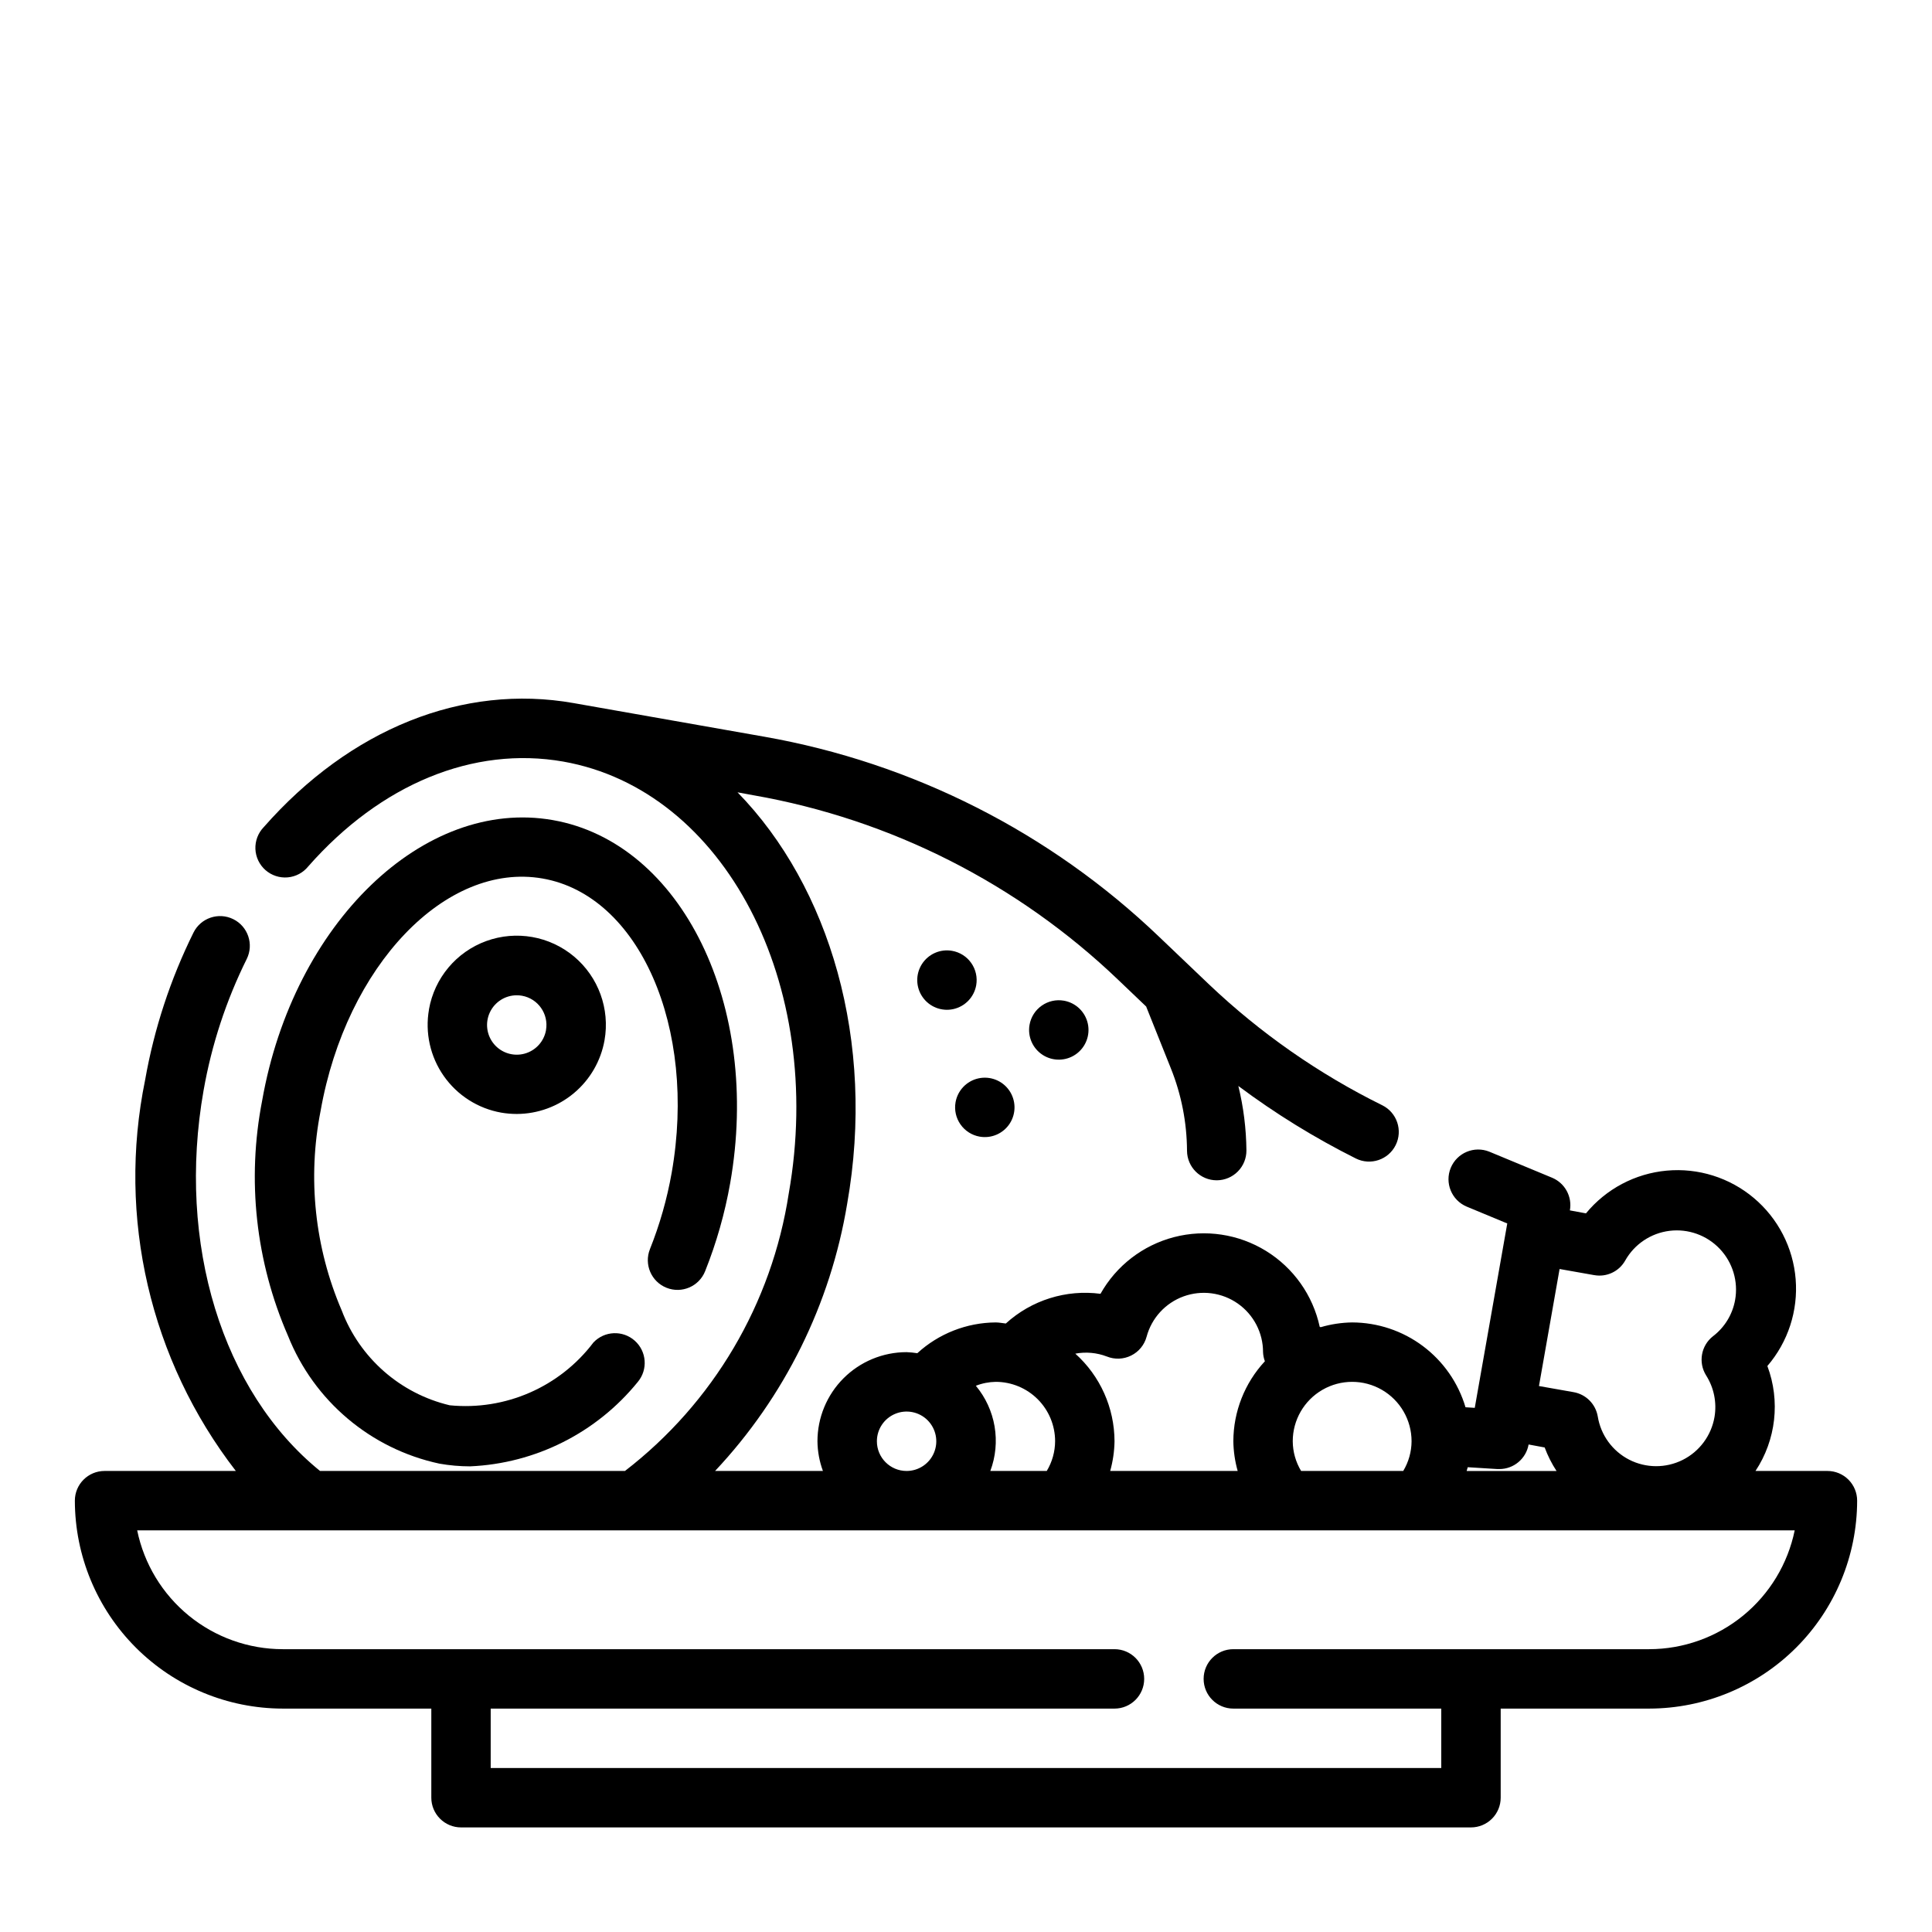 <?xml version="1.0" encoding="UTF-8"?>
<!-- Uploaded to: SVG Repo, www.svgrepo.com, Generator: SVG Repo Mixer Tools -->
<svg fill="#000000" width="800px" height="800px" version="1.1" viewBox="144 144 512 512" xmlns="http://www.w3.org/2000/svg">
 <g>
  <path d="m316.24 475.04c-1.609 4.039 0.355 8.621 4.394 10.234 4.039 1.613 8.621-0.355 10.234-4.394 3.004-7.527 5.227-15.344 6.637-23.324 8.289-47.027-12.785-90.191-46.98-96.219-34.195-6.031-68.777 27.324-77.051 74.336-4.09 20.984-1.703 42.715 6.84 62.312 6.887 17.289 21.945 30.004 40.148 33.898 2.676 0.473 5.387 0.711 8.105 0.715 17.348-0.75 33.535-8.898 44.469-22.387 2.715-3.266 2.352-8.094-0.824-10.918-3.172-2.82-8.012-2.613-10.934 0.465-8.934 11.809-23.367 18.117-38.102 16.656-13.105-3.109-23.816-12.508-28.602-25.098-7.168-16.672-9.125-35.125-5.609-52.93 6.785-38.469 33.188-66.047 58.82-61.574 25.633 4.473 40.996 39.508 34.219 77.98-1.223 6.93-3.152 13.711-5.766 20.246z"/>
  <path d="m257.69 411.5c-1.09 6.168 0.32 12.52 3.914 17.652 3.59 5.129 9.078 8.625 15.246 9.711 1.355 0.23 2.727 0.348 4.102 0.348 5.551-0.012 10.922-1.977 15.172-5.547 4.254-3.566 7.113-8.52 8.082-13.984 1.465-8.312-1.617-16.773-8.082-22.195s-15.332-6.984-23.262-4.098-13.715 9.785-15.18 18.098zm31.008 5.512c-0.535 3.012-2.766 5.438-5.723 6.227-2.953 0.789-6.098-0.207-8.062-2.551-1.965-2.348-2.391-5.617-1.098-8.387 1.297-2.773 4.078-4.543 7.137-4.539 0.461 0 0.918 0.039 1.371 0.117 4.266 0.758 7.113 4.824 6.375 9.09z"/>
  <path d="m416.84 415.58c-0.555 3.137 0.836 6.297 3.523 8.008 2.684 1.711 6.137 1.637 8.746-0.191s3.859-5.047 3.168-8.152c-0.691-3.109-3.184-5.496-6.32-6.051-4.281-0.75-8.359 2.106-9.117 6.387z"/>
  <path d="m403.62 445.22c3.133 0.555 6.293-0.836 8.004-3.519 1.711-2.688 1.637-6.137-0.188-8.746s-5.043-3.859-8.152-3.172c-3.106 0.688-5.496 3.18-6.051 6.316-0.363 2.055 0.105 4.172 1.305 5.883 1.195 1.711 3.023 2.875 5.082 3.238z"/>
  <path d="m396.31 395.98c-3.133-0.551-6.293 0.84-8 3.527-1.711 2.688-1.633 6.137 0.195 8.746 1.828 2.606 5.047 3.856 8.152 3.164 3.109-0.691 5.496-3.188 6.047-6.324 0.359-2.055-0.109-4.172-1.309-5.879-1.199-1.711-3.027-2.875-5.086-3.234z"/>
  <path d="m628.29 533.82h-19.066c5.445-8.23 6.617-18.574 3.148-27.812 5.473-6.363 8.172-14.648 7.496-23.012-0.672-8.367-4.664-16.113-11.086-21.516s-14.734-8.016-23.094-7.25c-8.355 0.766-16.059 4.844-21.391 11.324l-4.258-0.789h-0.004c0.656-3.637-1.309-7.238-4.723-8.66l-16.617-6.894c-4.004-1.621-8.566 0.285-10.227 4.277-1.656 3.988 0.215 8.57 4.188 10.262l10.785 4.481-8.613 48.863-2.457-0.156 0.004-0.004c-1.926-6.481-5.887-12.164-11.297-16.215-5.41-4.047-11.984-6.242-18.742-6.262-2.824 0.043-5.629 0.465-8.336 1.262l-0.262-0.109c-1.809-8.359-6.949-15.617-14.23-20.102s-16.074-5.805-24.352-3.664c-8.277 2.144-15.324 7.57-19.512 15.027-9.117-1.199-18.293 1.68-25.09 7.871-0.898-0.086-1.762-0.285-2.684-0.285-7.695 0.055-15.098 2.961-20.773 8.156-0.941-0.148-1.891-0.246-2.844-0.281-6.262 0-12.27 2.488-16.699 6.914-4.43 4.43-6.918 10.438-6.918 16.699 0.027 2.691 0.52 5.352 1.449 7.875h-28.582c18.43-19.613 30.613-44.258 35.008-70.809 7.598-43.09-4.668-84.035-29.055-109.04l4.258 0.789v-0.004c36.348 6.379 69.984 23.406 96.645 48.926l7.422 7.086v0.062l6.496 16.246c2.801 6.961 4.258 14.391 4.297 21.891 0.031 4.328 3.547 7.82 7.871 7.82h0.055c2.09-0.016 4.086-0.859 5.551-2.348 1.469-1.484 2.281-3.492 2.266-5.582-0.055-5.75-0.773-11.477-2.141-17.066 9.789 7.316 20.211 13.746 31.137 19.215 3.891 1.938 8.617 0.352 10.555-3.539 1.938-3.894 0.352-8.621-3.543-10.559-16.844-8.316-32.34-19.129-45.957-32.07l-13.145-12.539c-28.891-27.68-65.348-46.152-104.75-53.082l-50.461-8.895c-29.316-5.18-59.23 6.824-82.137 32.898v-0.004c-1.484 1.551-2.277 3.641-2.188 5.785 0.09 2.144 1.055 4.16 2.664 5.578 1.613 1.418 3.734 2.117 5.875 1.934s4.109-1.23 5.457-2.902c19.207-21.844 43.801-31.961 67.582-27.789 42.746 7.543 69.551 58.883 59.766 114.45v-0.004c-4.473 29.188-20.02 55.527-43.406 73.551h-80.809c-25.906-21.02-38.023-60.246-30.859-100.88l0.004-0.004c2.125-12.086 5.977-23.805 11.43-34.801 1.926-3.898 0.332-8.621-3.566-10.547-3.898-1.93-8.621-0.332-10.551 3.566-6.109 12.336-10.422 25.484-12.812 39.043-7.457 36.395 1.32 74.227 24.039 103.62h-34.785c-4.348 0-7.875 3.523-7.875 7.871 0.02 14.609 5.832 28.613 16.164 38.945 10.328 10.328 24.332 16.141 38.941 16.16h39.359v23.617-0.004c0 2.09 0.832 4.09 2.309 5.566 1.477 1.477 3.477 2.309 5.566 2.309h267.65c2.086 0 4.09-0.832 5.566-2.309 1.477-1.477 2.305-3.477 2.305-5.566v-23.613h39.359c14.609-0.02 28.613-5.832 38.945-16.16 10.328-10.332 16.141-24.336 16.16-38.945 0-2.09-0.832-4.09-2.305-5.566-1.477-1.477-3.481-2.305-5.566-2.305zm-61.812-51.898v-0.004c3.285 0.598 6.586-0.953 8.219-3.863 2.445-4.34 6.809-7.262 11.754-7.871 4.945-0.609 9.883 1.168 13.312 4.781 3.426 3.617 4.934 8.645 4.059 13.551-0.684 3.82-2.777 7.25-5.863 9.605-3.172 2.481-3.957 6.961-1.82 10.375 2.078 3.273 2.867 7.199 2.223 11.02-0.844 4.918-3.977 9.145-8.438 11.379-4.465 2.234-9.727 2.211-14.168-0.062-4.441-2.277-7.535-6.531-8.332-11.457-0.559-3.285-3.121-5.863-6.402-6.441l-9.18-1.621 5.465-31.016zm-25.625 51.395h0.504c3.816-0.008 7.078-2.754 7.738-6.512l4.258 0.789c0.816 2.191 1.871 4.285 3.152 6.242h-23.832c0.086-0.34 0.211-0.668 0.293-1.008zm-22.773-7.371c-0.016 2.777-0.777 5.496-2.211 7.875h-27.062c-1.434-2.379-2.199-5.098-2.215-7.875 0-5.625 3-10.82 7.871-13.633 4.875-2.812 10.875-2.812 15.746 0 4.871 2.812 7.871 8.008 7.871 13.633zm-80.75-22.457c2.086 0.84 4.43 0.746 6.441-0.258 2.016-1 3.504-2.816 4.09-4.984 1.328-4.949 4.984-8.941 9.801-10.691 4.816-1.746 10.184-1.039 14.379 1.906 4.191 2.941 6.688 7.746 6.68 12.871 0.031 0.824 0.195 1.641 0.488 2.414-5.356 5.766-8.34 13.336-8.359 21.199 0.039 2.664 0.426 5.309 1.148 7.875h-33.785c0.719-2.566 1.105-5.211 1.148-7.875-0.023-8.859-3.797-17.293-10.391-23.215 2.801-0.527 5.695-0.266 8.359 0.758zm-34.738 7.762c1.684-0.664 3.473-1.016 5.281-1.047 4.176 0 8.18 1.66 11.133 4.609 2.953 2.953 4.609 6.957 4.609 11.133-0.016 2.777-0.777 5.496-2.211 7.875h-14.957c1.414-3.766 1.801-7.84 1.129-11.805-0.676-3.961-2.387-7.68-4.961-10.766zm-26.207 14.695c0-3.184 1.918-6.051 4.859-7.269 2.941-1.219 6.328-0.547 8.578 1.703 2.25 2.254 2.926 5.641 1.707 8.582s-4.09 4.859-7.273 4.859c-4.348 0-7.871-3.527-7.871-7.875zm204.67 55.105h-110.21c-4.348 0-7.871 3.523-7.871 7.871 0 4.348 3.523 7.875 7.871 7.875h55.105v15.742h-251.91v-15.742h165.31c4.348 0 7.871-3.527 7.871-7.875 0-4.348-3.523-7.871-7.871-7.871h-220.42c-9.07-0.008-17.859-3.148-24.887-8.883-7.027-5.738-11.859-13.719-13.688-22.605h439.26c-1.828 8.887-6.66 16.867-13.688 22.605-7.027 5.734-15.816 8.875-24.887 8.883z"/>
 </g>
</svg>
